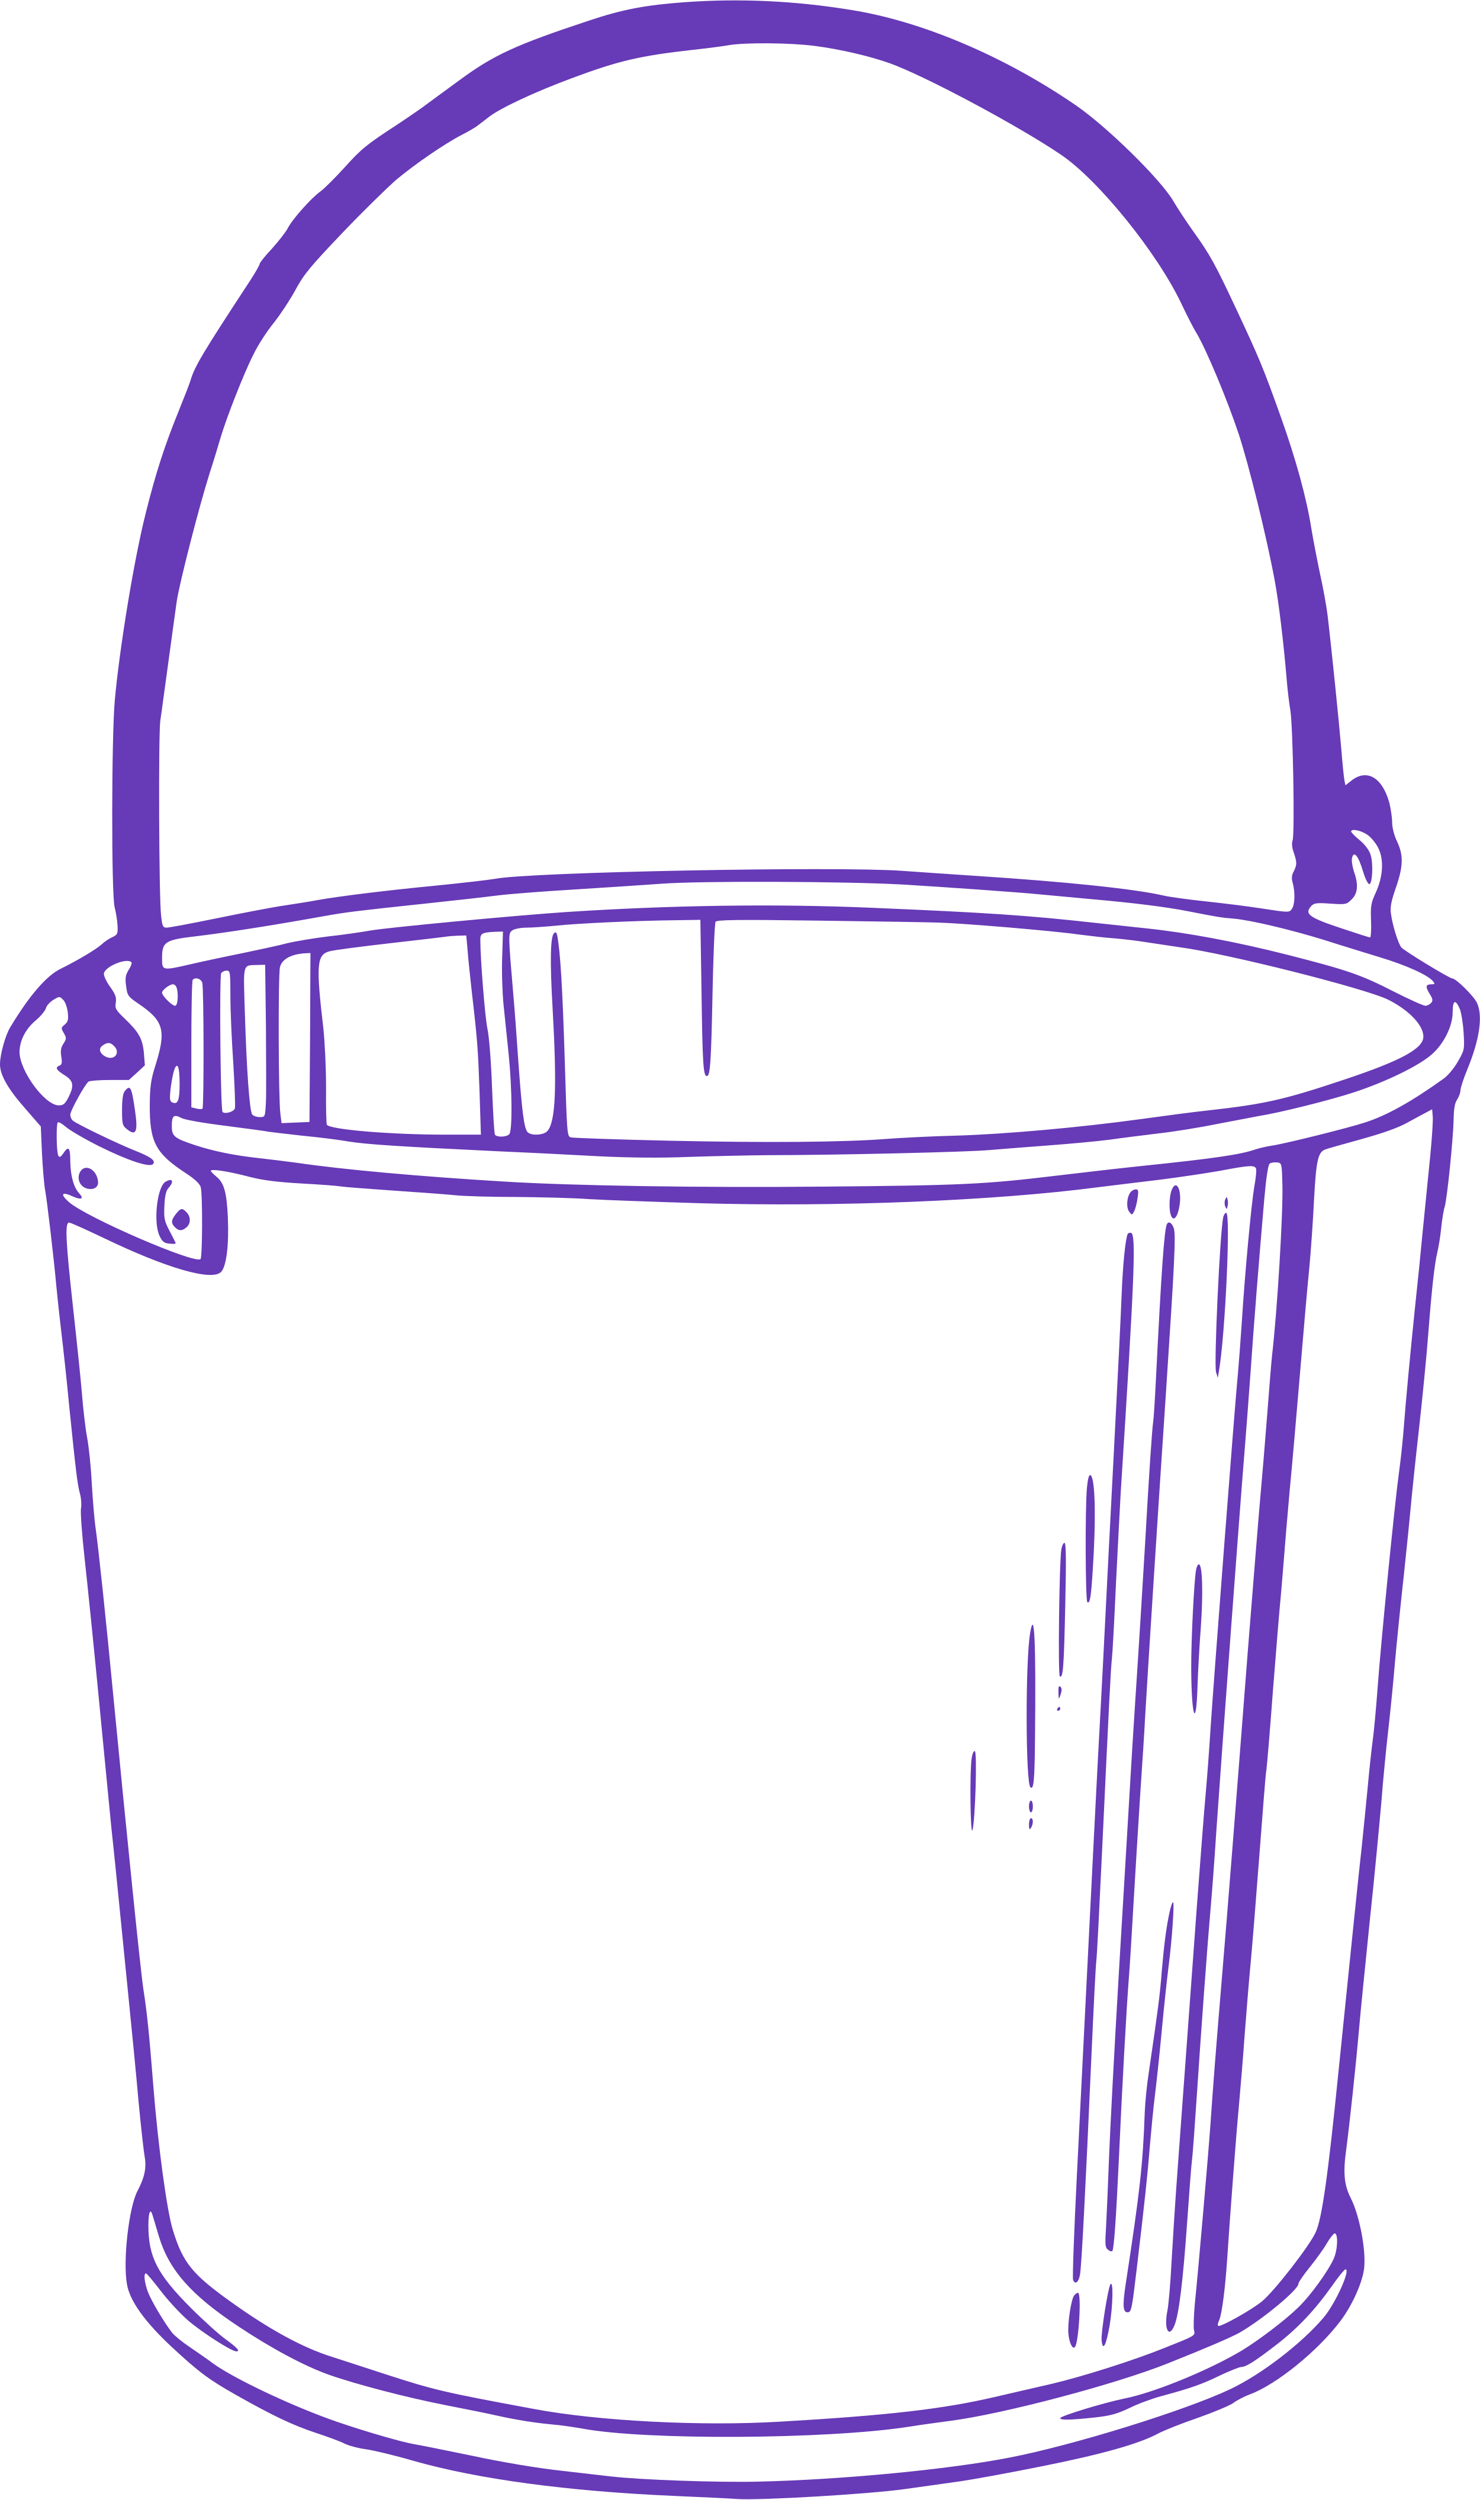 <?xml version="1.0" standalone="no"?>
<!DOCTYPE svg PUBLIC "-//W3C//DTD SVG 20010904//EN"
 "http://www.w3.org/TR/2001/REC-SVG-20010904/DTD/svg10.dtd">
<svg version="1.0" xmlns="http://www.w3.org/2000/svg"
 width="758pt" height="1280pt" viewBox="0 0 758 1280"
 preserveAspectRatio="xMidYMid meet">
<g transform="translate(0,1280) scale(0.1,-0.1)"
fill="#673ab7" stroke="none">
<path d="M3510 12789 c-205 -15 -321 -37 -492 -94 -378 -125 -491 -177 -668
-308 -69 -50 -150 -110 -180 -132 -30 -22 -89 -62 -131 -90 -163 -106 -187
-126 -273 -221 -50 -55 -106 -111 -126 -125 -47 -34 -145 -144 -167 -189 -10
-19 -46 -65 -80 -103 -35 -37 -63 -72 -63 -78 0 -6 -24 -48 -53 -92 -242 -369
-280 -433 -302 -507 -4 -14 -31 -83 -60 -155 -72 -177 -117 -316 -169 -524
-59 -234 -133 -683 -158 -956 -17 -188 -18 -990 -1 -1060 7 -27 14 -70 15 -95
2 -41 0 -46 -27 -59 -17 -7 -41 -24 -55 -37 -27 -25 -123 -82 -210 -125 -72
-35 -160 -137 -257 -298 -26 -43 -53 -140 -53 -191 0 -54 40 -125 129 -226
l80 -92 6 -138 c4 -77 11 -161 16 -187 10 -54 45 -352 58 -497 5 -52 16 -156
25 -230 9 -74 28 -247 41 -385 33 -323 41 -395 55 -445 6 -22 8 -55 5 -73 -4
-18 5 -137 19 -263 14 -126 46 -440 71 -699 25 -258 54 -560 65 -670 12 -110
28 -267 36 -350 8 -82 30 -303 49 -490 19 -187 44 -443 55 -570 12 -126 26
-251 31 -279 10 -56 0 -105 -38 -177 -43 -84 -74 -354 -53 -474 14 -86 92
-194 229 -322 138 -128 190 -167 326 -244 189 -107 294 -157 409 -195 61 -20
129 -45 150 -56 22 -11 71 -24 109 -29 37 -5 147 -31 243 -59 330 -94 787
-156 1334 -180 140 -6 287 -13 325 -16 118 -8 674 25 860 51 94 13 222 31 285
40 63 9 249 43 413 76 306 61 500 115 600 169 30 16 121 52 203 80 82 29 163
63 181 76 17 13 55 33 85 44 136 51 346 221 462 374 62 81 117 205 123 276 9
94 -25 267 -68 353 -35 68 -41 131 -24 252 17 129 49 426 65 610 6 72 31 321
55 555 25 234 51 511 60 615 8 105 24 269 35 365 11 96 27 256 35 355 9 99 29
297 45 440 15 143 31 298 35 345 4 47 22 222 41 390 19 168 41 393 49 500 18
232 32 359 47 420 6 25 15 79 19 120 4 41 12 91 18 110 13 44 44 350 46 451 1
53 6 82 18 99 9 14 17 35 17 47 0 13 16 61 35 107 63 153 81 275 49 342 -16
34 -107 124 -126 124 -14 0 -246 141 -261 159 -16 20 -45 112 -53 172 -5 34 1
64 25 133 38 110 40 166 6 238 -15 31 -25 71 -25 98 0 25 -7 69 -14 98 -35
129 -113 177 -192 117 l-33 -26 -5 23 c-3 13 -10 84 -16 158 -11 132 -49 506
-70 685 -6 50 -24 149 -40 220 -15 72 -35 175 -44 230 -24 154 -79 354 -155
567 -92 258 -113 307 -230 557 -109 232 -133 276 -222 400 -32 45 -77 113
-100 152 -65 111 -338 379 -499 490 -366 251 -787 430 -1150 488 -287 47 -571
60 -850 40z m662 -224 c131 -17 282 -52 388 -90 180 -65 659 -321 875 -468
192 -130 495 -506 616 -763 27 -57 62 -126 79 -153 51 -87 158 -344 214 -513
53 -160 145 -535 185 -753 20 -107 45 -313 61 -505 4 -52 13 -124 19 -160 13
-81 23 -634 11 -664 -5 -14 -3 -37 6 -61 17 -50 17 -63 0 -97 -11 -20 -12 -36
-5 -60 13 -48 11 -111 -5 -133 -13 -18 -17 -18 -152 3 -77 12 -208 28 -293 37
-84 9 -181 22 -215 30 -142 33 -494 70 -956 100 -124 8 -295 20 -380 26 -338
24 -1908 -6 -2085 -41 -27 -5 -165 -21 -305 -35 -250 -24 -501 -55 -610 -75
-30 -6 -102 -17 -160 -26 -58 -8 -213 -38 -345 -65 -132 -27 -249 -49 -261
-49 -20 0 -23 7 -29 63 -11 87 -14 930 -4 997 5 30 22 161 40 290 18 129 37
273 44 320 14 94 114 484 168 655 20 61 45 144 57 185 31 104 119 329 169 427
22 46 69 118 104 161 34 43 84 119 111 169 42 78 75 118 240 291 105 110 230
232 276 272 93 78 248 185 338 231 31 16 66 36 77 45 11 8 38 29 60 46 58 45
236 128 422 197 241 90 348 115 623 146 74 8 158 19 185 24 81 14 315 12 437
-4z m2829 -4038 c19 -12 44 -42 57 -67 31 -60 26 -150 -13 -233 -23 -50 -26
-67 -23 -142 2 -47 -1 -85 -5 -85 -5 0 -70 21 -145 46 -169 56 -193 74 -156
115 14 15 28 17 98 12 79 -5 82 -5 109 22 32 32 35 76 11 144 -8 25 -13 56 -9
69 9 38 32 10 56 -70 12 -40 26 -67 33 -65 15 5 20 104 6 149 -7 24 -27 51
-55 75 -25 20 -45 41 -45 45 0 16 48 7 81 -15z m-2381 -256 c216 -13 602 -40
710 -51 52 -5 174 -16 270 -25 205 -18 373 -39 485 -61 148 -29 170 -33 235
-38 89 -8 297 -58 465 -110 77 -25 203 -63 280 -87 134 -40 248 -91 275 -124
10 -13 9 -15 -7 -15 -31 0 -34 -11 -12 -47 17 -27 19 -36 9 -48 -7 -8 -20 -15
-30 -15 -10 0 -83 33 -162 73 -168 86 -235 109 -544 188 -260 66 -511 113
-719 135 -77 8 -198 21 -270 29 -342 38 -553 52 -1145 77 -495 21 -1024 13
-1560 -22 -268 -18 -922 -80 -1005 -95 -44 -8 -141 -22 -215 -30 -74 -9 -169
-25 -210 -35 -41 -11 -145 -33 -230 -51 -85 -17 -202 -42 -258 -55 -152 -35
-152 -35 -152 29 0 84 15 94 166 112 155 18 409 58 669 105 119 21 164 26 530
65 132 14 292 32 355 40 63 8 237 21 385 30 149 9 353 23 455 30 197 15 940
12 1230 -4z m-1027 -558 c5 -358 9 -423 27 -423 17 0 22 62 29 411 4 201 11
371 16 379 6 10 102 12 524 6 284 -4 561 -8 616 -10 135 -4 596 -43 720 -61
55 -7 138 -17 185 -20 47 -4 123 -13 170 -21 47 -7 119 -18 160 -24 243 -32
960 -213 1072 -270 106 -54 178 -130 178 -188 0 -61 -114 -123 -405 -220 -305
-102 -404 -125 -690 -157 -77 -8 -234 -29 -350 -45 -312 -43 -701 -78 -950
-85 -121 -3 -276 -11 -345 -16 -220 -18 -624 -21 -1121 -10 -266 6 -493 14
-505 17 -20 5 -20 15 -32 407 -11 353 -22 543 -38 626 -4 18 -8 21 -17 12 -18
-18 -21 -140 -7 -381 23 -409 16 -584 -27 -632 -20 -22 -86 -24 -102 -4 -17
20 -28 108 -46 356 -8 118 -19 269 -25 335 -27 318 -28 326 -6 341 11 8 44 14
73 14 29 0 96 5 150 10 108 12 419 26 614 28 l126 2 6 -377z m-1021 185 c-3
-73 1 -182 7 -243 6 -60 18 -174 26 -252 18 -175 20 -394 3 -411 -15 -15 -64
-16 -73 -2 -4 6 -10 115 -15 243 -5 136 -15 261 -24 302 -12 58 -36 355 -36
455 0 31 11 36 80 39 l36 1 -4 -132z m-177 35 c3 -43 13 -136 21 -208 30 -259
32 -294 40 -513 l7 -222 -179 0 c-283 0 -594 26 -610 51 -3 6 -5 90 -4 187 0
102 -6 232 -14 307 -38 325 -34 377 32 394 20 6 159 24 307 41 149 17 279 32
290 34 11 2 39 4 62 5 l41 1 7 -77z m-807 -445 l-3 -433 -72 -3 -71 -3 -6 48
c-10 73 -12 713 -2 751 10 41 59 68 134 71 l22 1 -2 -432z m-915 385 c4 -3 -2
-21 -14 -39 -16 -27 -19 -42 -13 -84 6 -48 10 -53 64 -90 131 -89 143 -137 83
-325 -20 -64 -25 -101 -26 -190 -1 -194 29 -251 189 -355 42 -28 67 -51 72
-69 10 -36 9 -357 -1 -368 -28 -27 -582 212 -673 291 -47 41 -39 56 16 31 46
-21 62 -14 36 14 -29 31 -45 91 -46 164 0 72 -9 82 -36 41 -13 -19 -19 -22
-25 -12 -10 15 -12 162 -3 171 4 4 22 -7 41 -23 19 -17 96 -62 172 -100 145
-72 256 -109 274 -91 17 17 -9 37 -96 71 -85 34 -293 134 -314 152 -7 6 -13
19 -13 30 0 21 76 158 94 170 6 4 55 8 108 8 l98 0 41 37 41 38 -5 63 c-7 74
-26 107 -98 176 -46 44 -51 53 -46 82 4 26 -1 42 -29 81 -19 26 -33 57 -32 68
5 36 117 82 141 58z m689 -325 c1 -172 2 -348 0 -390 -4 -78 -4 -78 -32 -78
-15 0 -32 6 -38 13 -14 16 -29 230 -38 523 -8 260 -13 240 68 243 l36 1 4
-312z m-182 150 c0 -73 7 -229 15 -346 7 -117 11 -220 8 -228 -6 -17 -51 -30
-63 -18 -11 12 -17 695 -7 712 5 6 17 12 28 12 18 0 19 -8 19 -132z m-144 70
c8 -27 9 -637 1 -645 -4 -3 -18 -3 -32 1 l-25 6 0 324 c0 177 3 326 7 329 14
15 42 6 49 -15z m-132 -24 c11 -30 7 -94 -7 -94 -16 0 -67 51 -67 67 0 14 39
43 56 43 7 0 15 -7 18 -16z m-557 -127 c4 -37 2 -48 -15 -63 -20 -16 -20 -19
-5 -44 14 -25 14 -29 -2 -54 -13 -19 -16 -37 -11 -66 5 -31 3 -42 -9 -46 -24
-10 -18 -22 25 -49 47 -29 51 -54 20 -115 -17 -33 -26 -40 -49 -40 -71 0 -201
177 -201 274 1 59 31 117 83 161 25 21 48 49 52 62 3 13 20 32 38 43 31 19 32
19 50 1 11 -10 21 -39 24 -64z m7129 18 c8 -19 17 -74 20 -122 5 -86 5 -89
-29 -148 -19 -34 -51 -72 -73 -88 -166 -119 -292 -189 -404 -225 -86 -28 -411
-109 -475 -118 -27 -4 -66 -13 -87 -20 -75 -26 -210 -46 -578 -84 -107 -11
-305 -34 -440 -50 -365 -44 -485 -50 -1195 -56 -619 -6 -1281 4 -1635 26 -431
26 -822 61 -1060 96 -52 7 -140 18 -195 24 -127 14 -230 35 -325 66 -108 36
-120 45 -120 99 0 53 10 61 50 40 17 -9 114 -26 228 -40 108 -14 206 -27 218
-30 12 -2 88 -11 170 -20 82 -8 190 -21 239 -30 93 -15 265 -26 765 -50 162
-7 399 -19 525 -26 152 -7 305 -9 450 -3 121 4 303 8 405 9 346 0 1025 16
1135 26 61 5 198 16 306 24 108 8 247 21 310 29 63 9 175 23 249 32 74 8 212
30 305 49 94 18 188 36 210 40 108 17 365 81 490 122 162 53 333 136 398 194
62 54 107 145 107 216 0 61 14 69 36 18z m-6892 -191 c34 -33 4 -75 -40 -56
-33 16 -42 42 -19 58 24 18 40 18 59 -2z m336 -194 c0 -83 -9 -106 -35 -96
-15 5 -17 15 -12 64 3 31 11 75 17 96 17 56 30 28 30 -64z m6405 -370 c-9 -91
-23 -230 -31 -310 -8 -80 -19 -190 -24 -245 -6 -55 -17 -163 -25 -240 -22
-215 -45 -457 -55 -590 -5 -66 -16 -172 -25 -235 -22 -159 -93 -874 -110
-1110 -8 -107 -19 -226 -25 -265 -5 -38 -17 -144 -25 -235 -9 -91 -22 -226
-30 -300 -15 -129 -66 -631 -120 -1160 -54 -535 -84 -747 -116 -819 -31 -70
-217 -309 -278 -357 -54 -43 -198 -124 -220 -124 -6 0 -5 12 4 32 14 34 30
162 40 308 13 202 46 638 60 785 8 88 22 255 30 370 9 116 22 278 30 360 8 83
28 332 45 555 17 223 32 416 35 430 3 14 19 203 35 420 17 217 35 433 40 480
4 47 11 128 15 180 4 52 17 212 30 355 14 143 38 424 55 625 17 201 37 435 46
520 8 85 19 242 24 348 11 199 20 242 57 256 9 4 91 27 182 52 111 31 189 58
236 84 39 21 84 46 100 54 l30 16 3 -38 c2 -20 -4 -111 -13 -202z m-757 -145
c4 -144 -26 -645 -53 -875 -3 -25 -14 -162 -25 -305 -11 -143 -27 -332 -35
-420 -8 -88 -37 -448 -65 -800 -62 -801 -104 -1331 -130 -1640 -34 -405 -49
-603 -60 -765 -11 -157 -61 -736 -81 -931 -5 -58 -7 -117 -4 -130 7 -29 11
-27 -150 -91 -158 -64 -417 -146 -577 -184 -82 -19 -214 -49 -295 -68 -266
-62 -548 -94 -1098 -126 -405 -24 -930 3 -1260 65 -465 86 -510 97 -755 176
-118 39 -244 79 -280 91 -150 47 -322 141 -521 284 -194 139 -242 198 -293
363 -31 97 -77 438 -101 743 -20 256 -32 374 -50 488 -14 88 -84 776 -155
1510 -36 377 -76 757 -91 860 -6 41 -14 143 -19 225 -4 83 -15 188 -24 235 -9
47 -20 146 -26 220 -6 74 -27 275 -46 446 -38 345 -42 434 -20 434 7 0 87 -36
177 -79 324 -156 557 -223 602 -173 27 29 40 140 34 278 -6 132 -20 179 -61
211 -14 12 -26 24 -26 28 0 11 88 -2 198 -31 70 -18 144 -27 267 -34 94 -5
184 -12 200 -15 17 -3 136 -12 265 -21 129 -9 273 -19 320 -24 47 -5 187 -9
312 -9 125 -1 294 -5 375 -11 82 -5 337 -14 568 -21 706 -20 1506 12 2040 82
83 10 227 28 320 39 94 12 230 32 303 45 153 29 178 30 185 11 3 -7 -1 -49 -9
-92 -15 -88 -48 -440 -64 -694 -6 -91 -15 -210 -20 -265 -15 -148 -127 -1611
-140 -1815 -6 -96 -17 -247 -25 -335 -8 -88 -28 -347 -45 -575 -30 -412 -62
-846 -100 -1365 -11 -148 -24 -355 -30 -460 -5 -104 -15 -216 -21 -247 -19
-92 7 -145 36 -75 23 55 44 228 65 527 11 157 22 301 25 320 3 19 14 170 25
335 22 335 54 768 70 950 6 66 20 248 30 405 32 460 120 1646 145 1950 8 102
22 280 30 395 15 223 45 597 70 884 10 113 20 178 28 183 6 5 23 7 37 6 25 -3
25 -4 28 -113z m-5754 -5387 c52 -172 165 -300 408 -461 170 -113 339 -203
463 -247 146 -51 397 -116 595 -155 102 -20 223 -44 270 -55 100 -22 189 -36
285 -45 39 -3 104 -13 145 -20 321 -61 1255 -56 1675 9 55 9 150 22 211 30
270 35 843 186 1114 294 196 78 326 134 369 158 119 69 301 220 301 250 0 7
26 46 59 86 32 40 72 95 87 122 16 27 34 49 39 50 19 2 17 -82 -4 -129 -29
-65 -120 -191 -183 -251 -64 -63 -200 -166 -285 -218 -166 -100 -450 -217
-602 -247 -111 -23 -331 -90 -331 -101 0 -11 50 -10 172 3 85 9 117 18 183 49
44 22 116 48 160 60 152 41 210 61 302 106 51 24 101 44 110 44 25 0 72 30
188 120 105 82 191 173 282 302 30 43 59 78 64 78 28 0 -52 -176 -112 -247
-114 -134 -320 -292 -479 -367 -233 -110 -804 -287 -1130 -350 -313 -61 -856
-113 -1285 -123 -208 -5 -608 9 -760 27 -38 4 -155 18 -260 30 -111 12 -296
43 -445 75 -140 29 -275 56 -300 60 -60 10 -247 64 -390 113 -220 75 -532 222
-640 301 -30 23 -85 60 -121 85 -36 24 -76 57 -88 72 -42 55 -104 159 -123
207 -18 48 -24 97 -10 96 4 0 37 -40 75 -89 37 -49 102 -119 144 -155 71 -60
219 -155 243 -155 22 0 7 17 -52 60 -35 25 -117 99 -183 165 -170 171 -215
259 -215 420 0 66 10 91 21 53 4 -13 19 -62 33 -110z"/>
<path d="M639 7213 c-9 -10 -14 -43 -14 -95 0 -72 2 -82 24 -99 48 -39 59 -16
42 98 -17 118 -24 131 -52 96z"/>
<path d="M408 6795 c-15 -34 3 -72 38 -81 35 -9 60 8 56 37 -7 65 -71 94 -94
44z"/>
<path d="M848 6749 c-44 -25 -64 -212 -30 -279 13 -28 24 -36 50 -38 17 -2 32
-1 32 1 0 3 -14 31 -31 63 -28 53 -30 66 -27 131 2 50 9 77 21 90 30 34 21 53
-15 32z"/>
<path d="M901 6584 c-25 -32 -26 -47 -5 -68 19 -19 35 -20 56 -3 26 19 27 57
2 81 -21 22 -29 20 -53 -10z"/>
<path d="M6000 6704 c-6 -14 -10 -46 -10 -72 0 -89 35 -96 50 -11 16 84 -16
148 -40 83z"/>
<path d="M5791 6696 c-20 -23 -24 -79 -8 -100 14 -19 15 -19 26 2 6 12 14 42
17 67 6 36 4 45 -8 45 -9 0 -21 -6 -27 -14z"/>
<path d="M6275 6658 c-4 -10 -4 -26 0 -35 8 -17 8 -17 12 0 3 9 3 25 0 35 -4
16 -4 16 -12 0z"/>
<path d="M6265 6568 c-17 -78 -48 -750 -37 -793 l9 -30 6 35 c32 183 61 810
37 810 -5 0 -12 -10 -15 -22z"/>
<path d="M5977 6533 c-14 -24 -29 -243 -57 -800 -5 -100 -11 -197 -14 -215 -5
-28 -22 -278 -41 -618 -9 -157 -34 -560 -50 -800 -8 -124 -22 -342 -30 -485
-8 -143 -34 -566 -56 -940 -22 -374 -44 -790 -49 -925 -5 -135 -12 -292 -15
-350 -6 -91 -5 -108 9 -119 9 -8 19 -11 23 -7 8 8 19 162 33 461 17 379 39
771 50 915 6 74 17 252 25 395 8 143 24 393 34 555 11 162 23 347 26 410 9
161 70 1119 106 1650 46 695 52 821 40 853 -10 26 -25 35 -34 20z"/>
<path d="M5776 6482 c-11 -19 -25 -152 -31 -302 -3 -85 -21 -450 -40 -810 -19
-360 -39 -754 -45 -875 -6 -121 -17 -337 -25 -480 -13 -233 -34 -645 -120
-2361 -14 -281 -23 -519 -19 -528 10 -26 28 -13 35 25 8 37 28 428 59 1124 11
248 22 466 25 485 3 19 16 278 30 575 36 762 44 924 50 975 3 25 12 191 20
370 9 179 20 395 25 480 71 1109 79 1319 53 1327 -6 2 -14 0 -17 -5z"/>
<path d="M5567 5183 c-10 -103 -8 -581 2 -587 15 -10 21 34 33 259 11 224 4
385 -18 392 -7 2 -13 -22 -17 -64z"/>
<path d="M5436 4868 c-11 -69 -18 -646 -8 -652 17 -10 21 48 28 372 5 227 4
312 -4 312 -6 0 -13 -15 -16 -32z"/>
<path d="M6126 4763 c-10 -50 -26 -365 -25 -508 1 -245 25 -316 32 -95 2 63 9
201 17 305 13 183 8 325 -10 325 -5 0 -11 -12 -14 -27z"/>
<path d="M5276 4438 c-25 -147 -23 -765 1 -789 17 -17 22 29 24 256 5 488 -3
666 -25 533z"/>
<path d="M5421 4135 c1 -40 1 -40 11 -12 7 21 7 32 -1 40 -8 8 -11 0 -10 -28z"/>
<path d="M5415 4050 c-3 -5 -1 -10 4 -10 6 0 11 5 11 10 0 6 -2 10 -4 10 -3 0
-8 -4 -11 -10z"/>
<path d="M4976 3793 c-10 -75 -6 -404 5 -363 14 53 24 396 12 403 -6 4 -13
-12 -17 -40z"/>
<path d="M5270 3550 c0 -16 5 -30 10 -30 6 0 10 14 10 30 0 17 -4 30 -10 30
-5 0 -10 -13 -10 -30z"/>
<path d="M5270 3458 c0 -25 3 -29 10 -18 13 20 13 50 0 50 -5 0 -10 -15 -10
-32z"/>
<path d="M5991 3013 c-17 -76 -29 -168 -41 -308 -9 -120 -19 -194 -66 -515
-10 -63 -19 -155 -21 -205 -9 -265 -25 -408 -98 -883 -16 -108 -14 -142 10
-142 19 0 22 13 46 215 42 353 57 494 68 635 7 80 18 197 26 260 8 63 24 212
35 331 11 119 27 267 35 330 17 128 31 329 23 329 -4 0 -11 -21 -17 -47z"/>
<path d="M5687 1103 c-12 -18 -49 -250 -45 -286 6 -60 23 -28 41 75 17 100 20
235 4 211z"/>
<path d="M5502 1047 c-16 -19 -35 -143 -30 -198 5 -47 21 -80 33 -67 20 19 35
278 16 278 -5 0 -13 -6 -19 -13z"/>
</g>
</svg>
